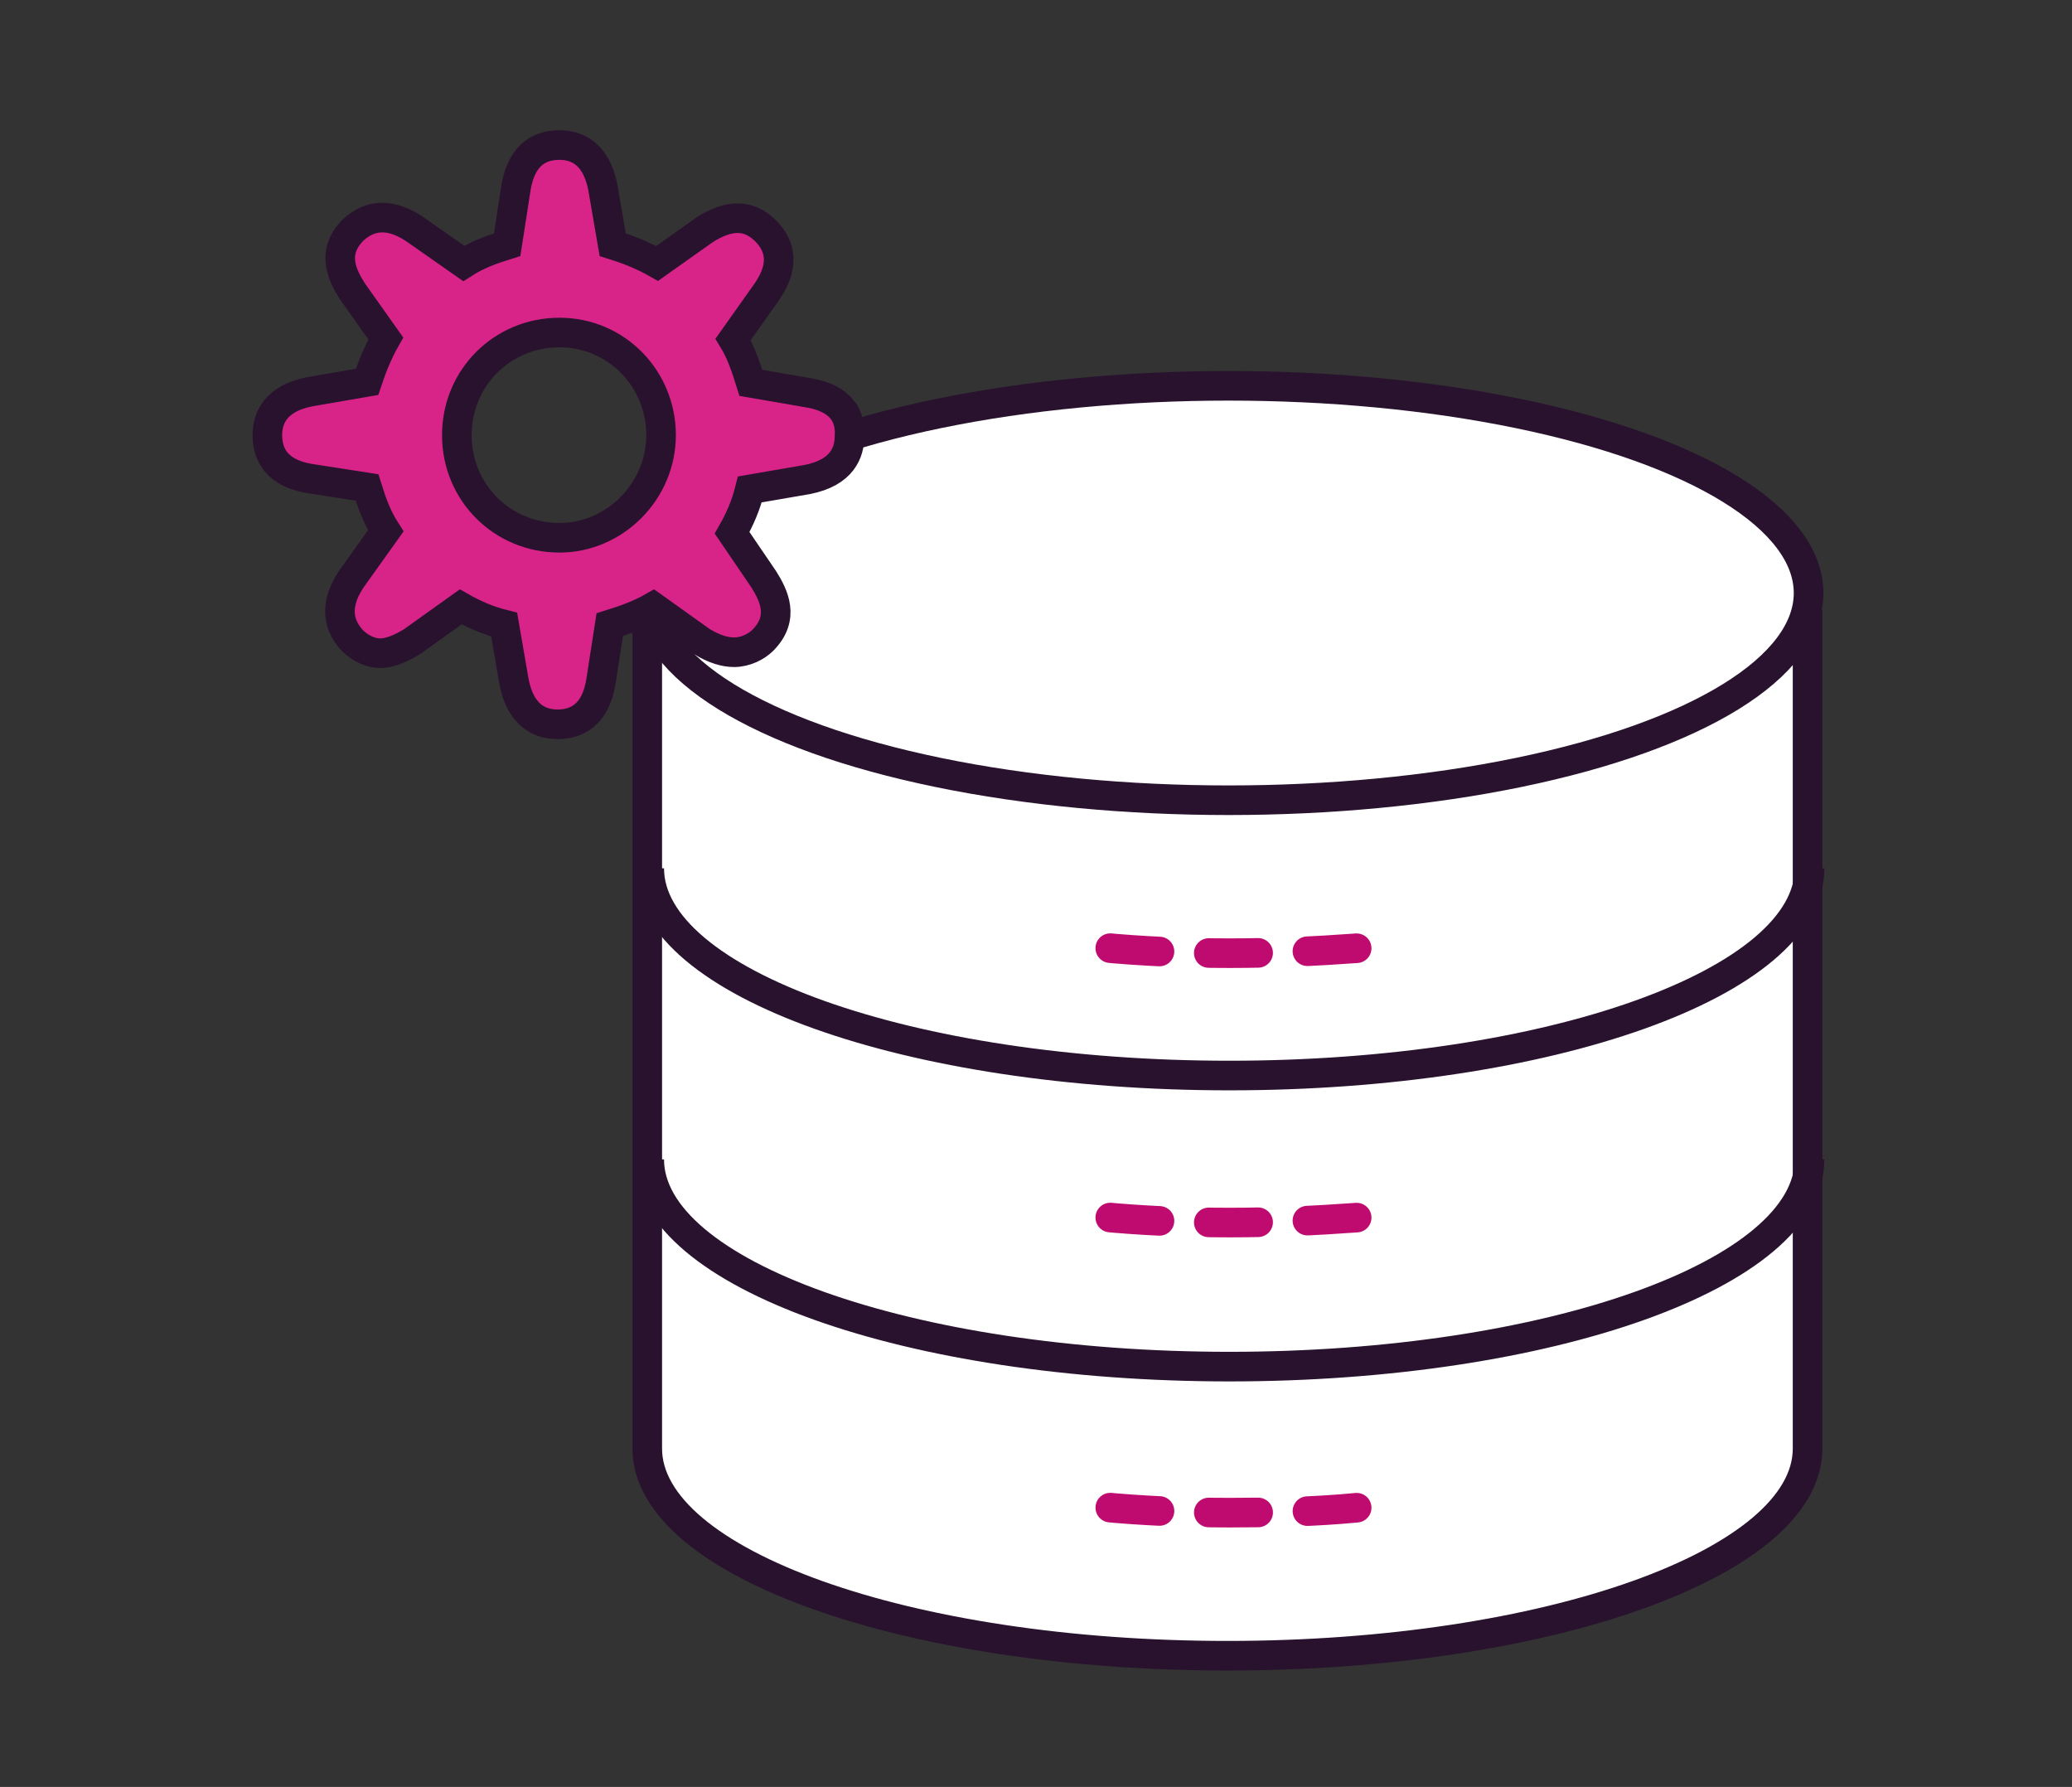 <?xml version="1.0" encoding="utf-8"?>
<!-- Generator: Adobe Illustrator 27.2.0, SVG Export Plug-In . SVG Version: 6.00 Build 0)  -->
<svg version="1.1" id="Layer_1" xmlns="http://www.w3.org/2000/svg" xmlns:xlink="http://www.w3.org/1999/xlink" x="0px" y="0px"
	 viewBox="0 0 210 181.1" style="enable-background:new 0 0 210 181.1;" xml:space="preserve">
<rect x="0" y="0" width="210" height="181.1" fill="#333333" stroke="none"/>
<style type="text/css">
	.st0{fill:#FFFFFF;stroke:#29122E;stroke-width:3;stroke-miterlimit:10;}
	.st1{fill:none;stroke:#29122E;stroke-width:3;stroke-miterlimit:10;}
	.st2{fill:none;stroke:#BF0B6F;stroke-width:3;stroke-linecap:round;stroke-miterlimit:10;stroke-dasharray:5,5;}
	.st3{fill:#D82488;stroke:#29122E;stroke-width:3;stroke-miterlimit:10;}
</style>
<g id="Source">
</g>
<g id="Art">
	<g>
		<path class="st0" d="M65.6,60.1v86.7c0,11.6,26.4,21,58.8,21s58.8-9.4,58.8-21v-85"/>
		<ellipse class="st0" cx="124.5" cy="60.1" rx="58.8" ry="21"/>
		<path class="st1" d="M183.4,88c0,11.6-26.4,21-58.8,21s-58.8-9.4-58.8-21"/>
		<path class="st2" d="M137.5,96.1c-4.1,0.3-8.5,0.5-12.9,0.5c-4.5,0-9-0.2-13.1-0.6"/>
		<path class="st2" d="M137.5,123.4c-4.1,0.3-8.5,0.5-12.9,0.5c-4.5,0-9-0.2-13.1-0.6"/>
		<path class="st2" d="M137.5,152.8c-4.1,0.4-8.5,0.5-12.9,0.5c-4.5,0-9-0.2-13.1-0.6"/>
		<path class="st1" d="M183.4,117.5c0,11.6-26.4,21-58.8,21s-58.8-9.4-58.8-21"/>
		<path class="st3" d="M81.9,39.8l-5.8-1c-0.5-1.6-1-3.1-1.8-4.4l3.4-4.8c2.1-3,1.1-5-0.1-6.2c-1.7-1.7-3.7-1.7-6.2-0.1l-4.8,3.4
			c-1.4-0.8-2.9-1.4-4.5-1.9l-1-5.8c-0.7-3.6-2.8-4.3-4.4-4.3c-2.4,0-3.9,1.4-4.4,4.3l-0.9,5.8c-1.6,0.5-3,1-4.4,1.9L42,23.2
			c-3-2-5-1-6.2,0.1c-2.3,2.3-1.1,4.6-0.1,6.2l3.4,4.8c-0.8,1.4-1.4,2.9-1.9,4.4l-5.8,1c-3.6,0.7-4.3,2.8-4.3,4.4
			c0,3.2,2.5,4.1,4.3,4.4l5.8,0.9c0.5,1.6,1,3,1.9,4.4l-3.5,4.9c-2,3-1,5,0.1,6.2c0.9,0.9,2,1.3,2.8,1.3c1.2,0,2.5-0.7,3.3-1.2
			l4.9-3.5c1.4,0.8,2.8,1.4,4.4,1.8l1,5.8c0.7,3.6,2.8,4.3,4.4,4.3c3.2,0,4.1-2.5,4.4-4.3l0.9-5.8c1.6-0.5,3-1,4.4-1.8l4.9,3.5
			c1.3,0.8,2.4,1.1,3.3,1.1c1.2,0,2.3-0.6,2.9-1.2c2.3-2.3,1.1-4.6,0.1-6.2L74.2,54c0.8-1.4,1.4-2.8,1.8-4.4l5.8-1
			c3.6-0.7,4.3-2.8,4.3-4.4C86.3,41,83.7,40.1,81.9,39.8z M56.7,54.5c-5.8,0-10.4-4.6-10.4-10.4s4.6-10.4,10.4-10.4S67,38.4,67,44.1
			S62.3,54.5,56.7,54.5z"/>
	</g>
</g>
</svg>
